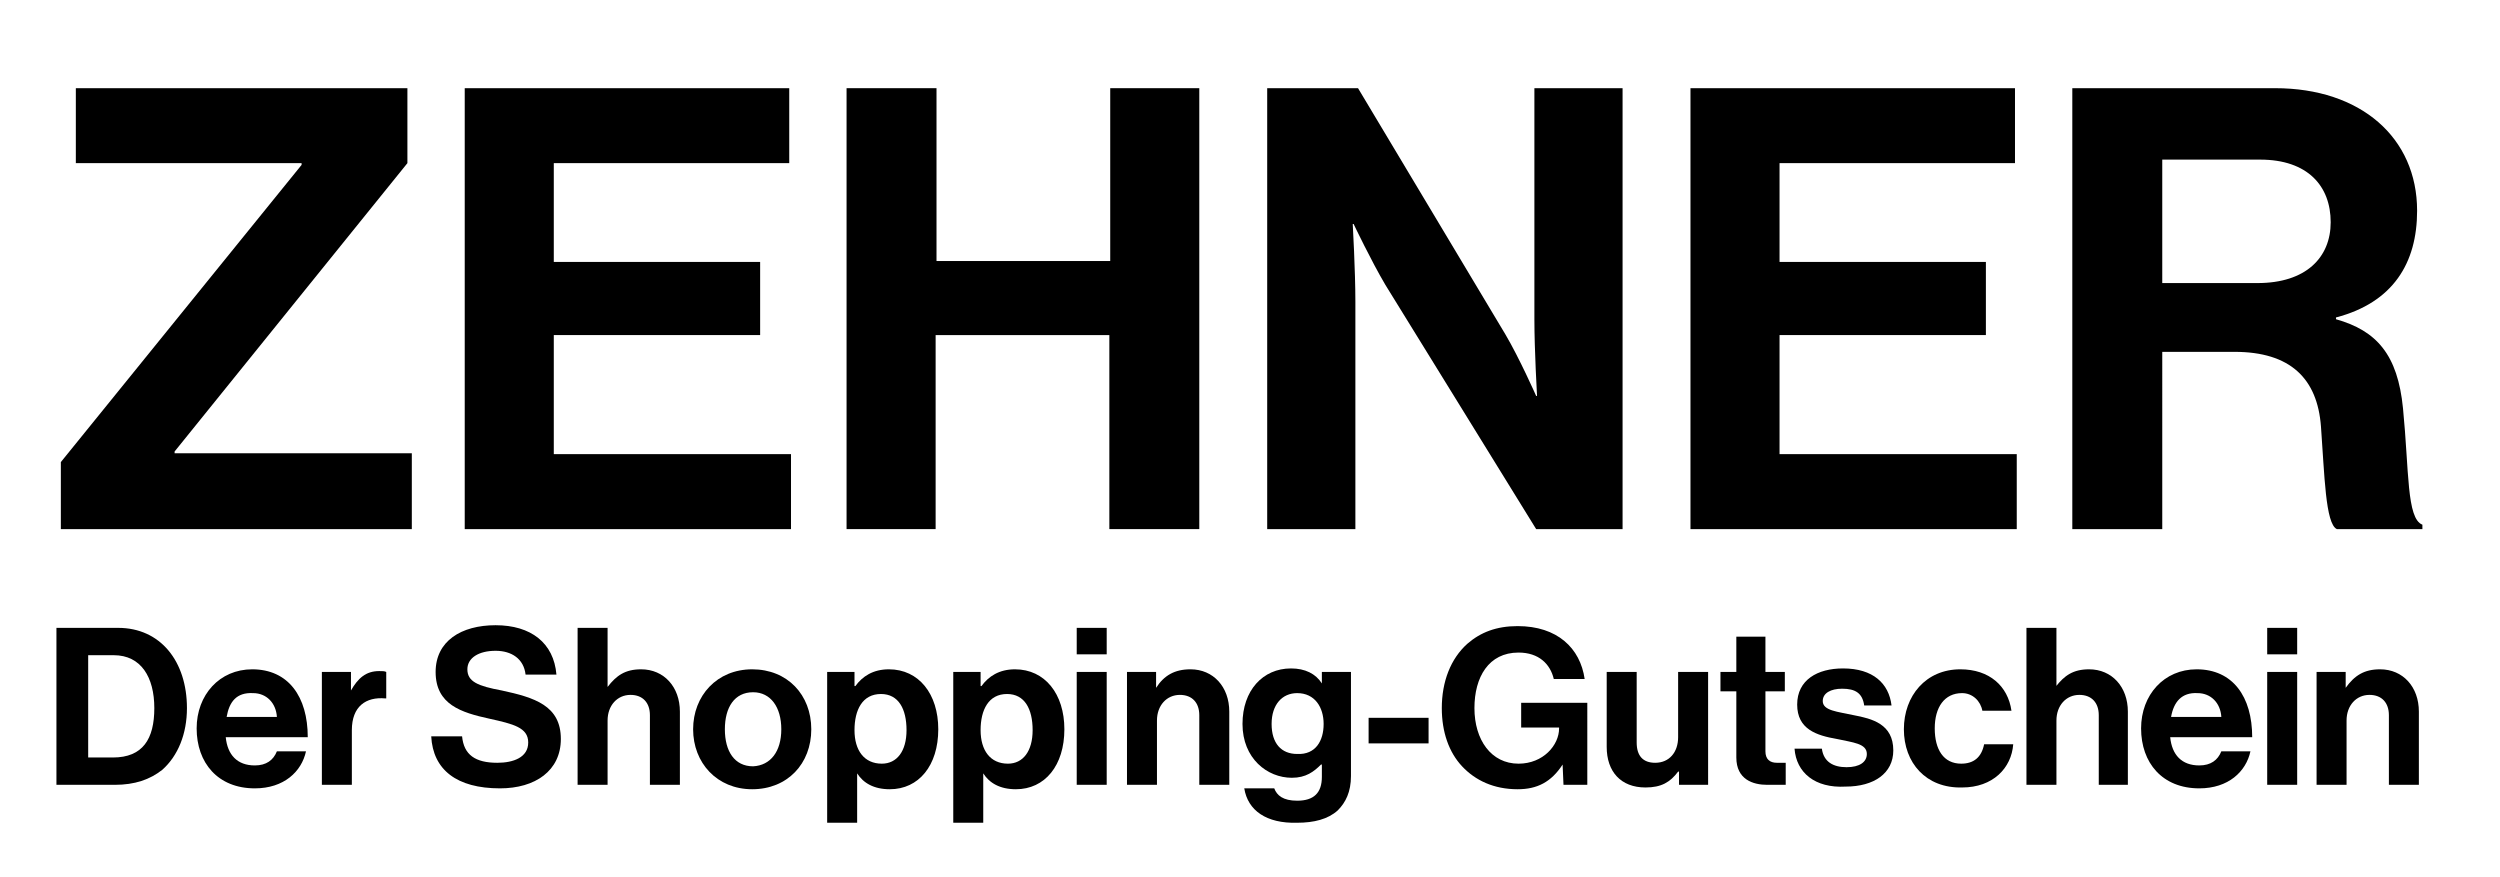 <?xml version="1.0" encoding="utf-8"?>
<!-- Generator: Adobe Illustrator 26.0.2, SVG Export Plug-In . SVG Version: 6.00 Build 0)  -->
<svg version="1.1" id="Ebene_1" xmlns="http://www.w3.org/2000/svg" xmlns:xlink="http://www.w3.org/1999/xlink" x="0px" y="0px"
	 viewBox="0 0 283.5 99.5" style="enable-background:new 0 0 283.5 99.5;" xml:space="preserve">
<g>
	<path d="M6.9,52.4l27.3-33.7v-0.2H8.6V10h37.6v8.5L19.8,51.2v0.2h26.9V60H6.9V52.4z"/>
	<path d="M52.7,10h36.8v8.5H62.8v11.2h23.4v8.3H62.8v13.5h26.9V60h-37V10z"/>
	<path d="M96,10h10.2v19.6h19.7V10H136V60h-10.2V38h-19.7V60H96V10z"/>
	<path d="M143.7,10H154l16.7,27.9c1.6,2.7,3.5,7,3.5,7h0.1c0,0-0.3-5.2-0.3-8.7V10h10V60h-9.8l-17.1-27.7c-1.6-2.7-3.6-6.9-3.6-6.9
		h-0.1c0,0,0.3,5.3,0.3,8.8V60h-10V10z"/>
	<path d="M191.7,10h36.8v8.5h-26.7v11.2h23.4v8.3h-23.4v13.5h26.9V60h-37V10z"/>
	<path d="M235,10h23c9.7,0,16.1,5.6,16.1,13.9c0,5.9-2.7,10.4-9.2,12.1v0.2c4.6,1.3,7,4,7.6,10.1c0.7,7.1,0.4,12.5,2.2,13.2V60H265
		c-1.3-0.6-1.4-6.2-1.8-11.6c-0.4-5.5-3.5-8.5-9.8-8.5h-8.2V60H235V10z M245.2,32.1h10.8c5.5,0,8.3-2.9,8.3-6.9c0-4.1-2.6-7.1-8-7.1
		h-11.1V32.1z"/>
	<path d="M6.4,71.2h7c4.8,0,7.8,3.8,7.8,9.1c0,2.9-1,5.4-2.8,7C17,88.4,15.3,89,13,89H6.4V71.2z M12.8,85.9c3.4,0,4.7-2.1,4.7-5.6
		c0-3.5-1.5-6-4.6-6H10v11.6H12.8z"/>
	<path d="M22.3,82.6c0-3.8,2.6-6.7,6.3-6.7c4.1,0,6.3,3.1,6.3,7.7h-9.3c0.2,2,1.3,3.2,3.3,3.2c1.3,0,2.1-0.6,2.5-1.6h3.3
		c-0.5,2.3-2.5,4.2-5.8,4.2C24.7,89.4,22.3,86.5,22.3,82.6z M25.7,81.3h5.7c-0.1-1.6-1.2-2.7-2.7-2.7C26.8,78.5,26,79.6,25.7,81.3z"
		/>
	<path d="M39.8,78.3L39.8,78.3c0.8-1.4,1.7-2.2,3.2-2.2c0.4,0,0.6,0,0.8,0.1v3h-0.1c-2.2-0.2-3.8,0.9-3.8,3.6V89h-3.4V76.2h3.3V78.3
		z"/>
	<path d="M48.9,83.5h3.5c0.2,2.1,1.5,3,4,3c1.8,0,3.5-0.6,3.5-2.3c0-1.7-1.7-2.1-4.4-2.7c-3.2-0.7-6.1-1.6-6.1-5.3
		c0-3.5,2.9-5.3,6.8-5.3c4,0,6.6,2,6.9,5.6h-3.5c-0.2-1.8-1.6-2.7-3.4-2.7c-1.9,0-3.2,0.8-3.2,2.1c0,1.4,1.2,1.9,3.9,2.4
		c3.7,0.8,6.7,1.7,6.7,5.5c0,3.6-2.9,5.6-6.9,5.6C51.8,89.4,49.1,87.3,48.9,83.5z"/>
	<path d="M68.9,77.9L68.9,77.9c1-1.3,2-2,3.8-2c2.6,0,4.4,2,4.4,4.8V89h-3.4v-7.9c0-1.4-0.8-2.3-2.2-2.3c-1.5,0-2.6,1.2-2.6,2.9V89
		h-3.4V71.2h3.4V77.9z"/>
	<path d="M78.6,82.7c0-3.8,2.7-6.8,6.7-6.8s6.7,2.9,6.7,6.8s-2.7,6.8-6.7,6.8S78.6,86.5,78.6,82.7z M88.6,82.7
		c0-2.5-1.2-4.2-3.2-4.2c-2.1,0-3.2,1.7-3.2,4.2s1.1,4.2,3.2,4.2C87.4,86.8,88.6,85.2,88.6,82.7z"/>
	<path d="M93.6,76.2h3.3v1.6h0.1c0.8-1.1,2-1.9,3.8-1.9c3.4,0,5.6,2.8,5.6,6.8c0,4.1-2.2,6.8-5.5,6.8c-1.8,0-3-0.7-3.7-1.8h0v5.6
		h-3.4V76.2z M102.8,82.8c0-2.4-0.9-4.1-2.9-4.1c-2.1,0-3,1.8-3,4.1c0,2.3,1.1,3.8,3.1,3.8C101.7,86.6,102.8,85.2,102.8,82.8z"/>
	<path d="M107.9,76.2h3.3v1.6h0.1c0.8-1.1,2-1.9,3.8-1.9c3.4,0,5.6,2.8,5.6,6.8c0,4.1-2.2,6.8-5.5,6.8c-1.8,0-3-0.7-3.7-1.8h0v5.6
		h-3.4V76.2z M117.1,82.8c0-2.4-0.9-4.1-2.9-4.1c-2.1,0-3,1.8-3,4.1c0,2.3,1.1,3.8,3.1,3.8C116,86.6,117.1,85.2,117.1,82.8z"/>
	<path d="M122.1,71.2h3.4v3h-3.4V71.2z M122.1,76.2h3.4V89h-3.4V76.2z"/>
	<path d="M131.1,78L131.1,78c0.9-1.4,2.1-2.1,3.9-2.1c2.6,0,4.4,2,4.4,4.8V89H136v-7.9c0-1.4-0.8-2.3-2.2-2.3
		c-1.5,0-2.6,1.2-2.6,2.9V89h-3.4V76.2h3.3V78z"/>
	<path d="M141.1,89.4h3.4c0.3,0.8,1,1.4,2.6,1.4c1.9,0,2.8-0.9,2.8-2.7v-1.4h-0.1c-0.8,0.8-1.7,1.5-3.3,1.5c-2.8,0-5.6-2.2-5.6-6.1
		c0-3.8,2.3-6.3,5.5-6.3c1.6,0,2.8,0.6,3.5,1.7h0v-1.3h3.3v11.8c0,1.8-0.6,3-1.5,3.9c-1.1,1-2.7,1.4-4.6,1.4
		C143.6,93.4,141.5,91.9,141.1,89.4z M150.1,82.1c0-1.9-1-3.5-3-3.5c-1.7,0-2.9,1.3-2.9,3.5c0,2.2,1.1,3.4,2.9,3.4
		C149.2,85.6,150.1,84,150.1,82.1z"/>
	<path d="M155.2,81.4h6.8v2.9h-6.8V81.4z"/>
	<path d="M177.2,86.7L177.2,86.7c-1.3,2-2.9,2.8-5.1,2.8c-2.7,0-4.8-1-6.3-2.6c-1.5-1.6-2.3-3.9-2.3-6.6c0-3,1-5.6,2.9-7.3
		c1.5-1.3,3.3-2,5.7-2c4.5,0,7.1,2.5,7.6,6h-3.5c-0.4-1.7-1.7-3-4-3c-3.4,0-5,2.8-5,6.3c0,3.6,1.9,6.3,5,6.3c2.8,0,4.6-2.1,4.6-4
		v-0.1h-4.3v-2.8h7.5V89h-2.7L177.2,86.7z"/>
	<path d="M190.4,89v-1.5h-0.1c-0.9,1.2-1.9,1.8-3.7,1.8c-2.8,0-4.4-1.8-4.4-4.6v-8.5h3.4v8c0,1.5,0.7,2.3,2.1,2.3
		c1.6,0,2.6-1.2,2.6-2.9v-7.4h3.4V89H190.4z"/>
	<path d="M195.1,76.2h1.8v-4h3.3v4h2.2v2.2h-2.2v6.8c0,0.9,0.5,1.3,1.3,1.3c0.4,0,1,0,1,0V89c0,0-0.8,0-2.1,0
		c-1.6,0-3.5-0.6-3.5-3.1v-7.5h-1.8V76.2z"/>
	<path d="M203.5,84.9h3.1c0.2,1.5,1.3,2.1,2.8,2.1c1.5,0,2.3-0.6,2.3-1.5c0-1.2-1.6-1.3-3.4-1.7c-2.3-0.4-4.5-1.1-4.5-3.9
		c0-2.8,2.3-4.1,5.2-4.1c3.4,0,5.2,1.7,5.5,4.2h-3.1c-0.2-1.4-1-1.9-2.5-1.9c-1.3,0-2.2,0.5-2.2,1.4c0,1.1,1.7,1.2,3.5,1.6
		c2.1,0.4,4.5,1,4.5,4c0,2.6-2.2,4.1-5.4,4.1C205.8,89.4,203.7,87.6,203.5,84.9z"/>
	<path d="M215.9,82.7c0-3.8,2.5-6.8,6.4-6.8c3.3,0,5.4,1.9,5.8,4.7h-3.3c-0.2-1.1-1.1-2-2.3-2c-2,0-3.1,1.6-3.1,4c0,2.4,1,4,3,4
		c1.4,0,2.3-0.7,2.6-2.2h3.3c-0.2,2.7-2.3,4.9-5.8,4.9C218.4,89.4,215.9,86.5,215.9,82.7z"/>
	<path d="M233.1,77.9L233.1,77.9c1-1.3,2-2,3.8-2c2.6,0,4.4,2,4.4,4.8V89H238v-7.9c0-1.4-0.8-2.3-2.2-2.3c-1.5,0-2.6,1.2-2.6,2.9V89
		h-3.4V71.2h3.4V77.9z"/>
	<path d="M242.8,82.6c0-3.8,2.6-6.7,6.3-6.7c4.1,0,6.3,3.1,6.3,7.7h-9.3c0.2,2,1.3,3.2,3.3,3.2c1.3,0,2.1-0.6,2.5-1.6h3.3
		c-0.5,2.3-2.5,4.2-5.8,4.2C245.2,89.4,242.8,86.5,242.8,82.6z M246.2,81.3h5.7c-0.1-1.6-1.2-2.7-2.7-2.7
		C247.4,78.5,246.5,79.6,246.2,81.3z"/>
	<path d="M257.1,71.2h3.4v3h-3.4V71.2z M257.1,76.2h3.4V89h-3.4V76.2z"/>
	<path d="M266,78L266,78c1-1.4,2.1-2.1,3.9-2.1c2.6,0,4.4,2,4.4,4.8V89h-3.4v-7.9c0-1.4-0.8-2.3-2.2-2.3c-1.5,0-2.6,1.2-2.6,2.9V89
		h-3.4V76.2h3.3V78z"/>
</g>
</svg>
